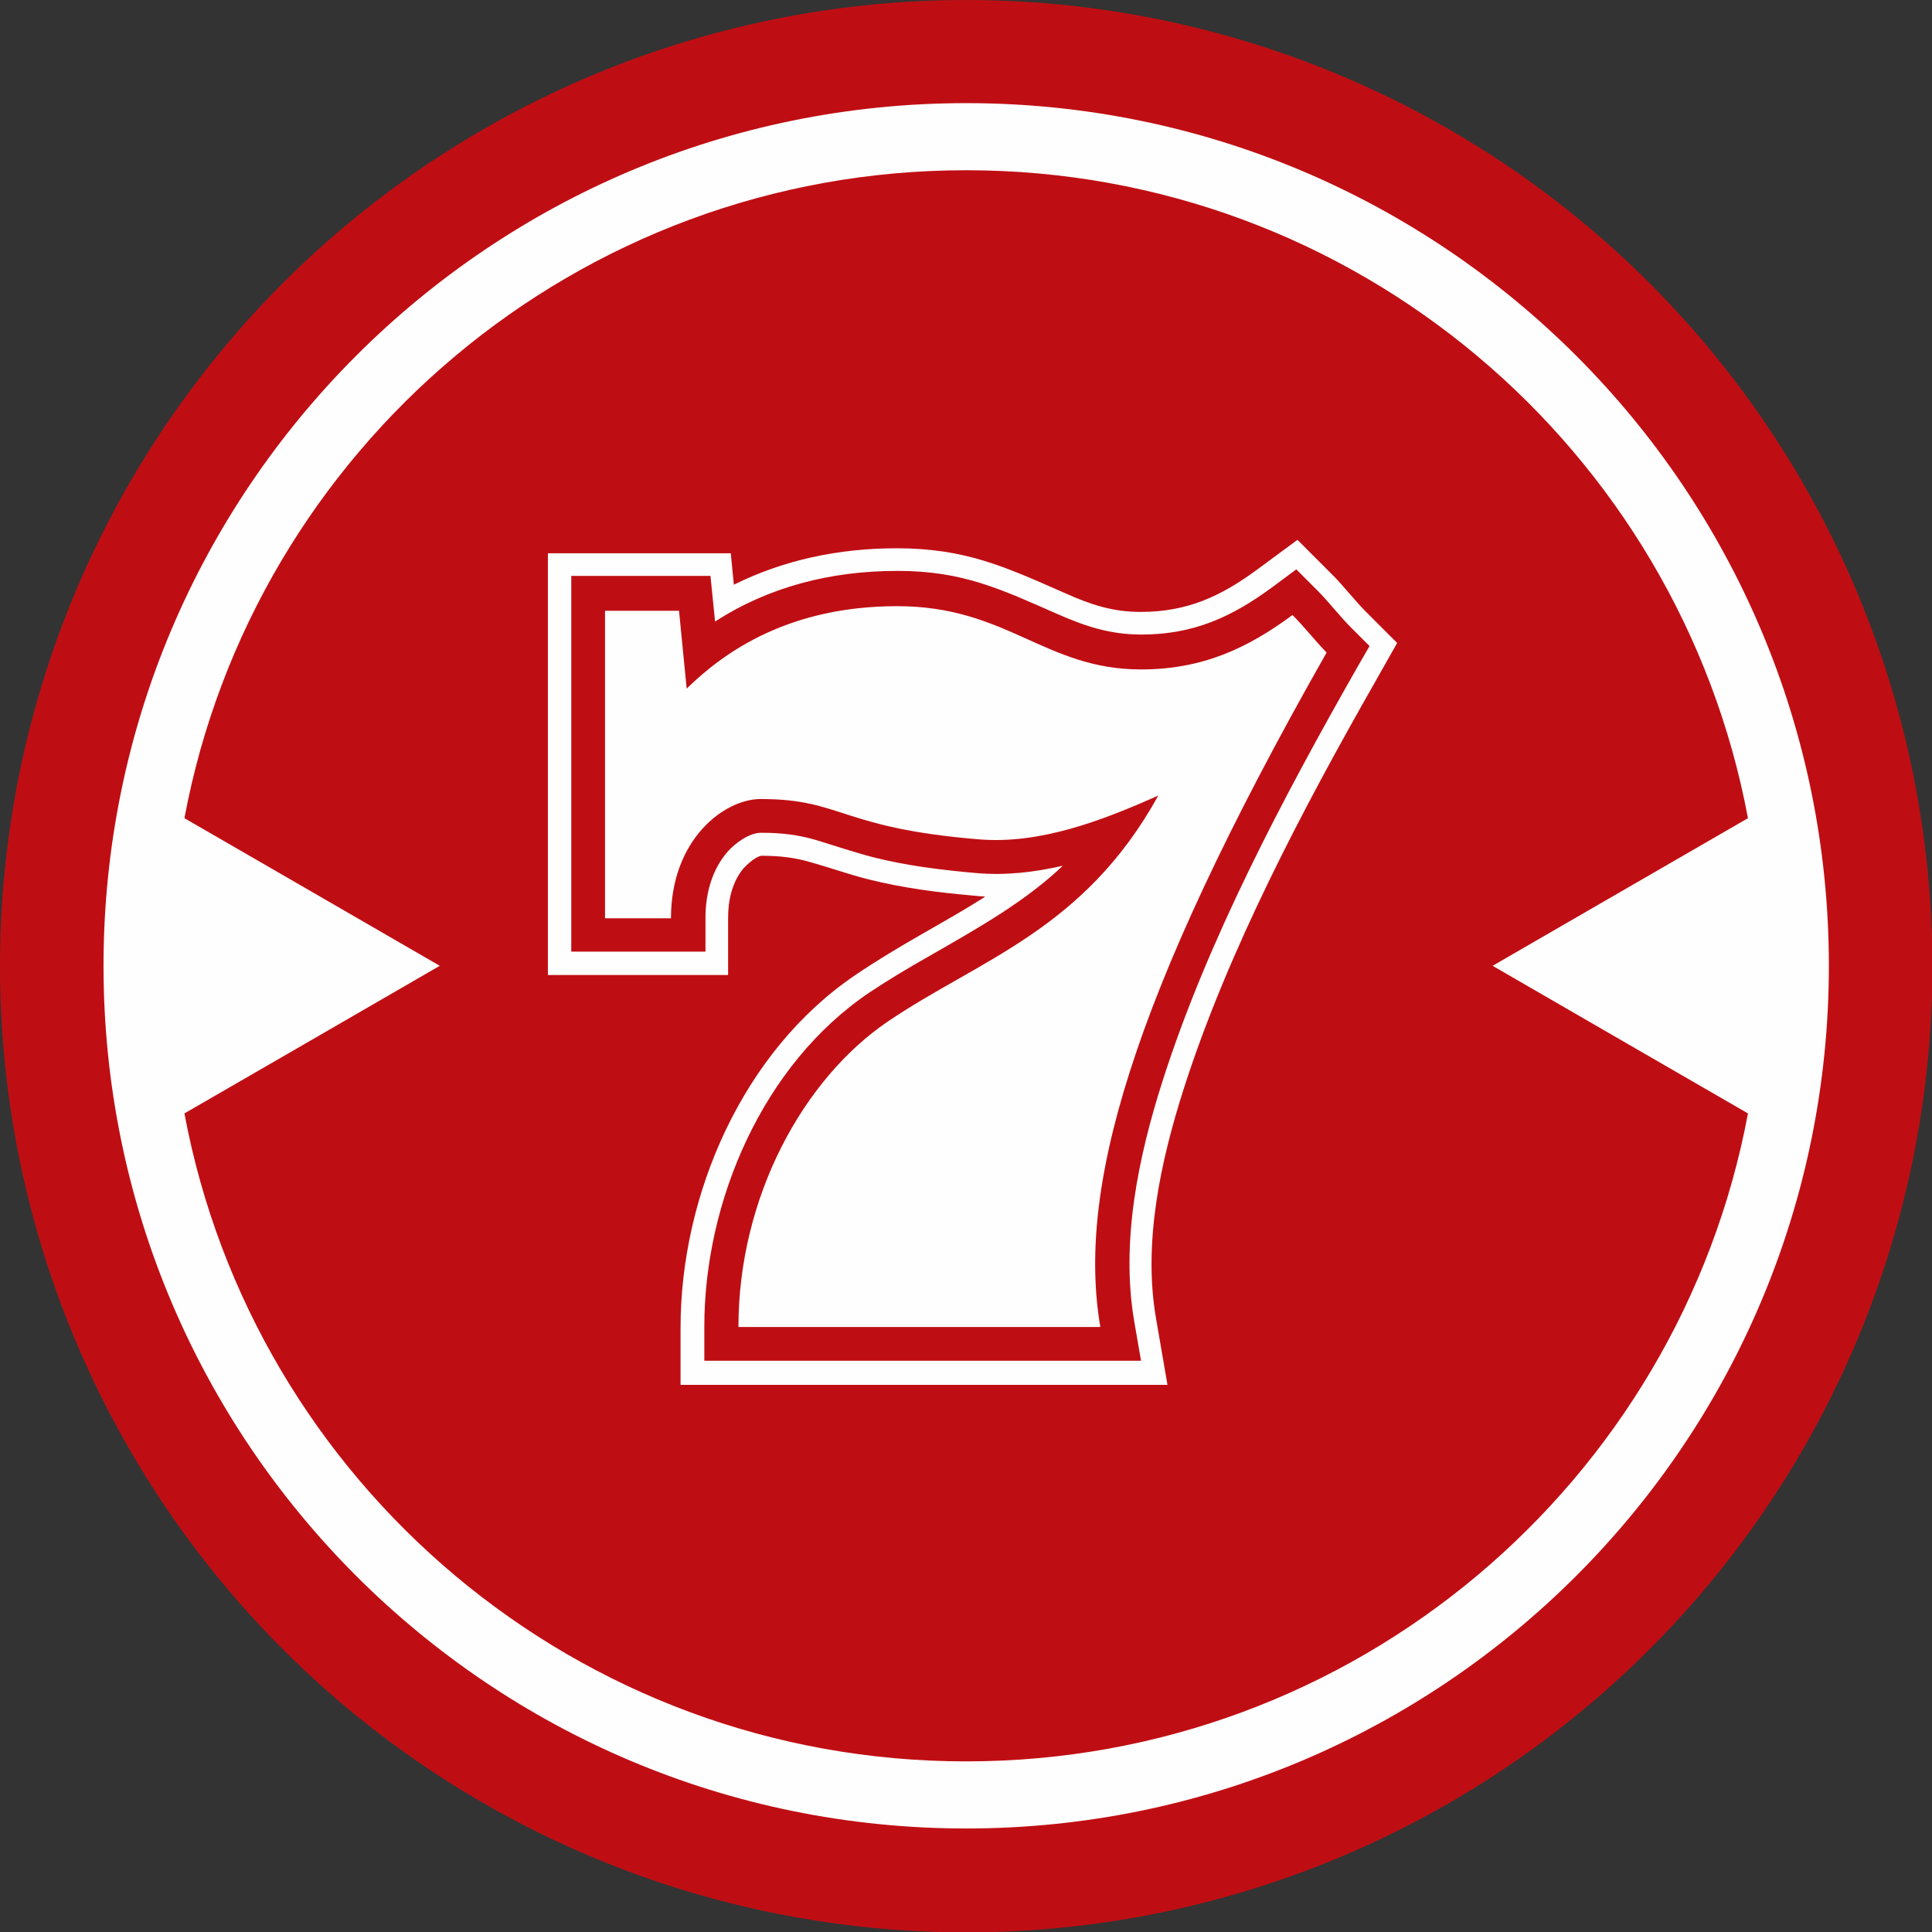 <?xml version="1.0" encoding="UTF-8"?>
<!DOCTYPE svg PUBLIC "-//W3C//DTD SVG 1.1//EN" "http://www.w3.org/Graphics/SVG/1.1/DTD/svg11.dtd">
<!-- Creator: CorelDRAW X6 -->
<svg xmlns="http://www.w3.org/2000/svg" xml:space="preserve" width="400px" height="400px" version="1.1" style="shape-rendering:geometricPrecision; text-rendering:geometricPrecision; image-rendering:optimizeQuality; fill-rule:evenodd; clip-rule:evenodd"
viewBox="0 0 5039 5039"
 xmlns:xlink="http://www.w3.org/1999/xlink">
 <rect x="0" y="0" width="5039" height="5039" fill="#333333" stroke="none"/>
 <defs>
  <style type="text/css">
   <![CDATA[
    .fil1 {fill:#FEFEFE}
    .fil0 {fill:#BF0E13}
   ]]>
  </style>
 </defs>
 <g id="Layer_x0020_1">
  <g id="_646904304">
   <circle class="fil0" cx="2520" cy="2520" r="2520"/>
   <path class="fil1" d="M2520 4769c1243,0 2250,-1007 2250,-2250 0,-1243 -1007,-2250 -2250,-2250 -1243,0 -2250,1007 -2250,2250 0,1243 1007,2250 2250,2250zm1373 -2250l351 203 315 182c-180,962 -1025,1690 -2039,1690 -1015,0 -1859,-728 -2039,-1690l315 -182 351 -203 -351 -203 -315 -182c180,-962 1025,-1690 2039,-1690 1015,0 1859,728 2039,1690l-315 182 -351 203z"/>
   <path class="fil1" d="M2569 2338c-10,0 -20,-1 -29,-2 -93,-8 -186,-20 -277,-43 -51,-13 -98,-30 -148,-44 -45,-13 -83,-17 -129,-17 -15,2 -37,22 -47,33 -30,36 -40,84 -40,129l0 149 -149 0c-57,0 -114,0 -172,0l-149 0 0 -149c0,-267 0,-535 0,-802l0 -149 149 0c64,0 129,0 193,0l135 0 8 82c129,-64 272,-95 425,-95 180,0 284,49 441,118 65,29 122,48 195,48 122,0 210,-41 306,-112l103 -76 91 91c31,31 58,67 89,98l80 80 -56 99c-188,330 -385,702 -501,1065 -60,188 -106,400 -72,597l30 174 -177 0c-315,0 -629,0 -944,0l-149 0 0 -149c0,-348 163,-722 456,-920 121,-82 233,-137 335,-202zm203 -80c-74,17 -150,26 -227,19 -90,-8 -180,-19 -267,-41 -50,-13 -97,-29 -146,-44 -50,-15 -94,-20 -147,-20 -31,0 -67,27 -86,48 -42,47 -59,111 -59,173l0 89 -89 0c-57,0 -114,0 -172,0l-89 0 0 -89c0,-267 0,-535 0,-802l0 -89 89 0c64,0 129,0 193,0l81 0 12 119c140,-90 300,-132 476,-132 170,0 268,47 418,113 73,32 137,53 218,53 135,0 235,-45 342,-124l62 -46 54 54c31,31 58,67 89,98l48 48 -34 59c-190,334 -389,709 -506,1076 -63,197 -109,418 -74,625l18 104 -106 0c-315,0 -629,0 -944,0l-89 0 0 -89c0,-328 153,-684 430,-871 51,-34 103,-65 156,-95 138,-79 252,-144 349,-236z"/>
   <path class="fil1" d="M2870 3461c-315,0 -629,0 -944,0 0,-339 169,-647 390,-797 241,-163 511,-238 705,-589 -146,65 -309,128 -470,114 -361,-30 -354,-105 -567,-105 -95,0 -234,105 -234,311 -57,0 -114,0 -172,0 0,-272 0,-530 0,-802 57,0 136,0 193,0l20 203c101,-99 270,-215 549,-215 287,0 385,165 636,165 161,0 279,-56 395,-142 30,30 59,67 89,98 -522,919 -650,1409 -590,1760z"/>
  </g>
 </g>
</svg>
